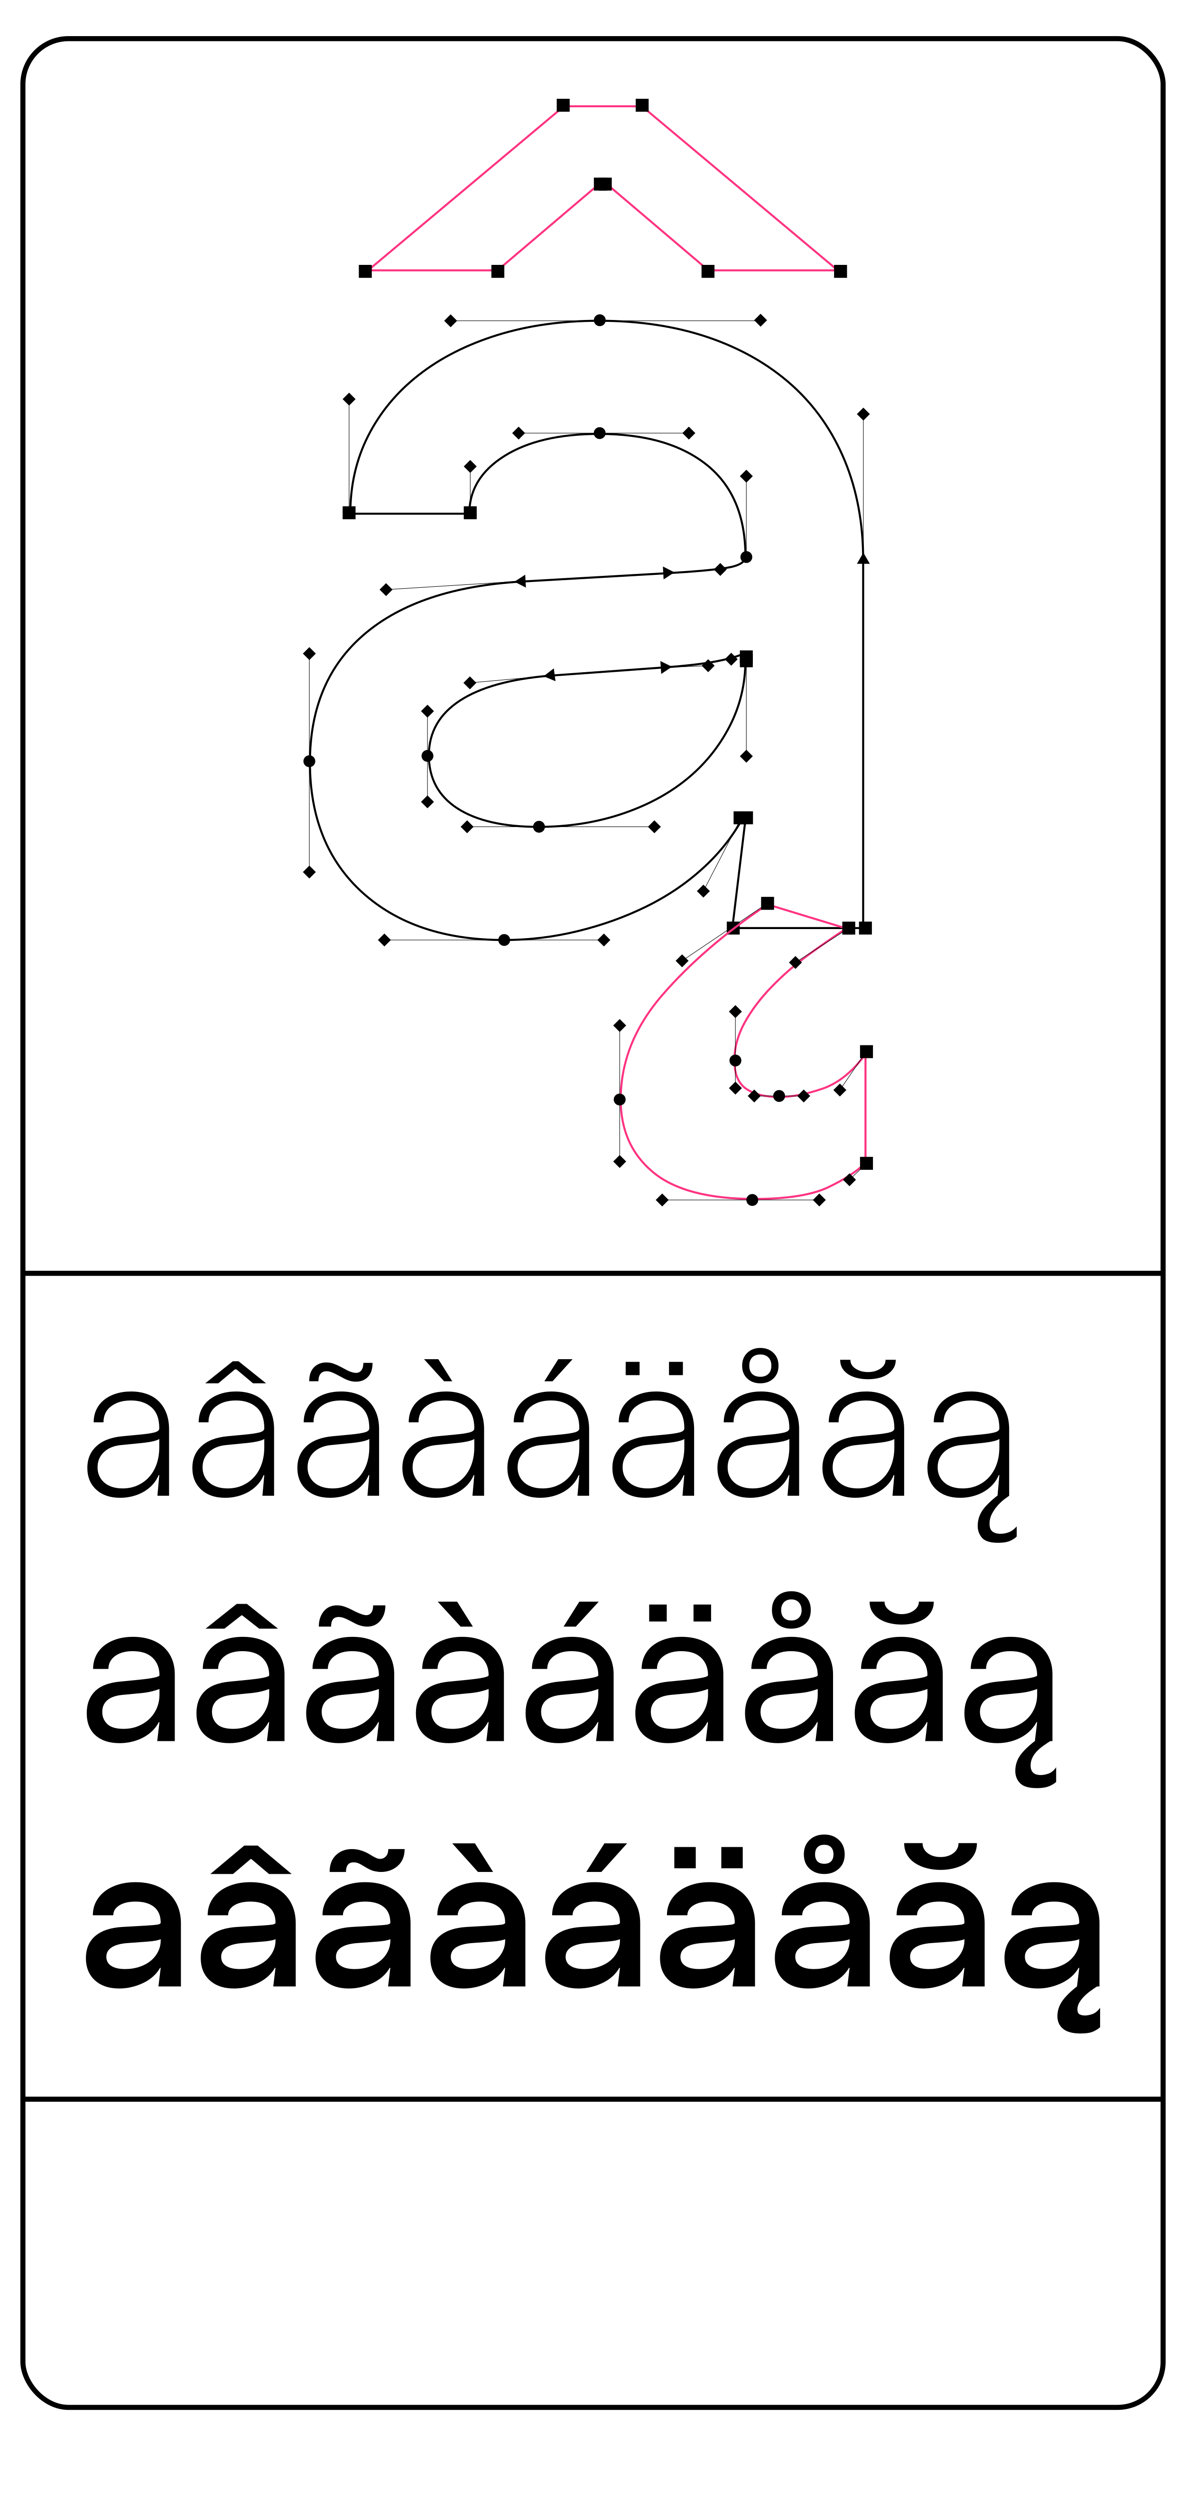 <?xml version="1.0" encoding="UTF-8"?>
<svg id="_Слой_5" data-name="Слой 5" xmlns="http://www.w3.org/2000/svg" viewBox="0 0 1170 2464.32">
  <rect x="22.59" y="38.1" width="1124.82" height="2335.09" rx="45" ry="45" style="fill: none; stroke: #000; stroke-miterlimit: 10; stroke-width: 5px;"/>
  <g>
    <path d="M95.14,1389.46c1.81-3.76,4.36-6.95,7.66-9.57,3.29-2.62,7.19-4.64,11.69-6.05,4.5-1.41,9.44-2.12,14.81-2.12,5.64,0,10.78,.81,15.42,2.42,4.64,1.61,8.57,4,11.79,7.16,3.22,3.16,5.74,7.05,7.56,11.69,1.81,4.64,2.72,9.98,2.72,16.02v65.5h-11.49l1.81-20.36h-.6c-1.34,3.36-3.26,6.42-5.74,9.17-2.49,2.75-5.38,5.11-8.67,7.05-3.29,1.95-6.95,3.46-10.98,4.54-4.03,1.07-8.2,1.61-12.5,1.61-9.95,0-17.84-2.69-23.68-8.06-5.84-5.37-8.77-12.5-8.77-21.36s2.95-15.85,8.87-21.37c5.91-5.51,14.44-8.8,25.6-9.88l19.15-1.81c5.51-.54,9.78-1.21,12.8-2.02,3.02-.81,4.53-2.15,4.53-4.03,0-9.27-2.55-16.16-7.66-20.66-5.11-4.5-11.83-6.75-20.16-6.75s-14.45,1.88-19.55,5.64c-5.11,3.76-7.66,9.07-7.66,15.92h-9.67c0-4.7,.91-8.93,2.72-12.7Zm40.41,74.88c4.43-1.95,8.26-4.7,11.49-8.26,3.23-3.56,5.71-7.83,7.46-12.8,1.74-4.97,2.62-10.55,2.62-16.73v-8.06c-.67,.67-2.45,1.38-5.34,2.12-2.89,.74-6.89,1.38-11.99,1.91l-20.36,2.02c-7.12,.67-12.77,2.99-16.93,6.95-4.17,3.96-6.25,8.97-6.25,15.02s2.22,11.19,6.65,15.02,10.48,5.74,18.14,5.74c5.24,0,10.08-.97,14.51-2.92Z"/>
    <path d="M198.73,1389.46c1.81-3.76,4.36-6.95,7.66-9.57,3.29-2.62,7.19-4.64,11.69-6.05,4.5-1.41,9.44-2.12,14.81-2.12,5.64,0,10.78,.81,15.42,2.42,4.64,1.61,8.57,4,11.79,7.16,3.22,3.16,5.74,7.05,7.56,11.69,1.81,4.64,2.72,9.98,2.72,16.02v65.5h-11.49l1.81-20.36h-.6c-1.34,3.36-3.26,6.42-5.74,9.17-2.49,2.75-5.38,5.11-8.67,7.05-3.29,1.95-6.95,3.46-10.98,4.54-4.03,1.07-8.2,1.61-12.5,1.61-9.95,0-17.84-2.69-23.68-8.06-5.84-5.37-8.77-12.5-8.77-21.36s2.95-15.85,8.87-21.37c5.91-5.51,14.44-8.8,25.6-9.88l19.15-1.81c5.51-.54,9.78-1.21,12.8-2.02,3.02-.81,4.53-2.15,4.53-4.03,0-9.27-2.55-16.16-7.66-20.66-5.11-4.5-11.83-6.75-20.16-6.75s-14.45,1.88-19.55,5.64c-5.11,3.76-7.66,9.07-7.66,15.92h-9.67c0-4.7,.91-8.93,2.72-12.7Zm40.41,74.88c4.43-1.95,8.26-4.7,11.49-8.26,3.23-3.56,5.71-7.83,7.46-12.8,1.74-4.97,2.62-10.55,2.62-16.73v-8.06c-.67,.67-2.45,1.38-5.34,2.12-2.89,.74-6.89,1.38-11.99,1.91l-20.36,2.02c-7.12,.67-12.77,2.99-16.93,6.95-4.17,3.96-6.25,8.97-6.25,15.02s2.22,11.19,6.65,15.02,10.48,5.74,18.14,5.74c5.24,0,10.08-.97,14.51-2.92Zm-36.68-100.67l27.21-21.77h5.64l27.21,21.77h-12.9l-16.33-13.71h-1.61l-16.33,13.71h-12.9Z"/>
    <path d="M302.33,1389.46c1.81-3.76,4.36-6.95,7.66-9.57,3.29-2.62,7.19-4.64,11.69-6.05,4.5-1.41,9.44-2.12,14.81-2.12,5.64,0,10.78,.81,15.42,2.42,4.64,1.61,8.57,4,11.79,7.16,3.22,3.16,5.74,7.05,7.56,11.69,1.81,4.64,2.72,9.98,2.72,16.02v65.5h-11.49l1.81-20.36h-.6c-1.34,3.36-3.26,6.42-5.74,9.17-2.49,2.75-5.38,5.11-8.67,7.05-3.29,1.95-6.95,3.46-10.98,4.54-4.03,1.07-8.2,1.61-12.5,1.61-9.95,0-17.84-2.69-23.68-8.06-5.84-5.37-8.77-12.5-8.77-21.36s2.95-15.85,8.87-21.37c5.91-5.51,14.44-8.8,25.6-9.88l19.15-1.81c5.51-.54,9.78-1.21,12.8-2.02,3.02-.81,4.53-2.15,4.53-4.03,0-9.27-2.55-16.16-7.66-20.66-5.11-4.5-11.83-6.75-20.16-6.75s-14.45,1.88-19.55,5.64c-5.11,3.76-7.66,9.07-7.66,15.92h-9.67c0-4.7,.91-8.93,2.72-12.7Zm40.41,74.88c4.43-1.95,8.26-4.7,11.49-8.26,3.23-3.56,5.71-7.83,7.46-12.8,1.74-4.97,2.62-10.55,2.62-16.73v-8.06c-.67,.67-2.45,1.38-5.34,2.12-2.89,.74-6.89,1.38-11.99,1.91l-20.36,2.02c-7.12,.67-12.77,2.99-16.93,6.95-4.17,3.96-6.25,8.97-6.25,15.02s2.22,11.19,6.65,15.02,10.48,5.74,18.14,5.74c5.24,0,10.08-.97,14.51-2.92Zm-32.95-116.5c3.16-3.16,7.22-4.74,12.19-4.74,2.55,0,4.94,.4,7.16,1.21,2.22,.81,4.6,1.88,7.15,3.22l6.45,3.43c1.61,.81,3.16,1.41,4.64,1.81,1.48,.4,2.75,.61,3.83,.61,2.28,0,4.06-.87,5.34-2.62,1.28-1.74,1.92-4.16,1.92-7.26h9.07c0,6.05-1.51,10.65-4.53,13.81-3.02,3.16-7.02,4.74-11.99,4.74-2.02,0-4.07-.3-6.15-.91-2.08-.6-4.2-1.51-6.35-2.72l-6.85-3.63c-1.61-.81-3.19-1.51-4.74-2.12-1.55-.6-3.12-.91-4.74-.91-2.69,0-4.71,.88-6.05,2.62-1.34,1.75-2.02,4.17-2.02,7.26h-9.07c0-6.05,1.58-10.65,4.74-13.81Z"/>
    <path d="M405.92,1389.46c1.81-3.76,4.36-6.95,7.66-9.57,3.29-2.62,7.19-4.64,11.69-6.05,4.5-1.41,9.44-2.12,14.81-2.12,5.64,0,10.78,.81,15.42,2.42,4.64,1.61,8.57,4,11.79,7.16,3.22,3.16,5.74,7.05,7.56,11.69,1.81,4.64,2.72,9.98,2.72,16.02v65.5h-11.49l1.81-20.36h-.6c-1.34,3.36-3.26,6.42-5.74,9.17-2.49,2.75-5.38,5.11-8.67,7.05-3.29,1.95-6.95,3.46-10.98,4.54-4.03,1.07-8.2,1.61-12.5,1.61-9.95,0-17.84-2.69-23.68-8.06-5.84-5.37-8.77-12.5-8.77-21.36s2.95-15.85,8.87-21.37c5.91-5.51,14.44-8.8,25.6-9.88l19.15-1.81c5.51-.54,9.78-1.21,12.8-2.02,3.02-.81,4.53-2.15,4.53-4.03,0-9.27-2.55-16.16-7.66-20.66-5.11-4.5-11.83-6.75-20.16-6.75s-14.45,1.88-19.55,5.64c-5.11,3.76-7.66,9.07-7.66,15.92h-9.67c0-4.7,.91-8.93,2.72-12.7Zm40.41,74.88c4.43-1.95,8.26-4.7,11.49-8.26,3.23-3.56,5.71-7.83,7.46-12.8,1.74-4.97,2.62-10.55,2.62-16.73v-8.06c-.67,.67-2.45,1.38-5.34,2.12-2.89,.74-6.89,1.38-11.99,1.91l-20.36,2.02c-7.12,.67-12.77,2.99-16.93,6.95-4.17,3.96-6.25,8.97-6.25,15.02s2.22,11.19,6.65,15.02,10.48,5.74,18.14,5.74c5.24,0,10.08-.97,14.51-2.92Zm-13.91-124.46l13.71,21.77h-8.06l-19.75-21.77h14.11Z"/>
    <path d="M509.52,1389.46c1.81-3.76,4.36-6.95,7.66-9.57,3.29-2.62,7.19-4.64,11.69-6.05,4.5-1.41,9.44-2.12,14.81-2.12,5.64,0,10.78,.81,15.42,2.42,4.64,1.61,8.57,4,11.79,7.16,3.22,3.16,5.74,7.05,7.56,11.69,1.81,4.64,2.72,9.98,2.72,16.02v65.5h-11.49l1.81-20.36h-.6c-1.34,3.36-3.26,6.42-5.74,9.17-2.49,2.75-5.38,5.11-8.67,7.05-3.29,1.95-6.95,3.46-10.98,4.54-4.03,1.07-8.2,1.61-12.5,1.61-9.95,0-17.84-2.69-23.68-8.06-5.84-5.37-8.77-12.5-8.77-21.36s2.95-15.85,8.87-21.37c5.91-5.51,14.44-8.8,25.6-9.88l19.15-1.81c5.51-.54,9.78-1.21,12.8-2.02,3.02-.81,4.53-2.15,4.53-4.03,0-9.27-2.55-16.16-7.66-20.66-5.11-4.5-11.83-6.75-20.16-6.75s-14.45,1.88-19.55,5.64c-5.11,3.76-7.66,9.07-7.66,15.92h-9.67c0-4.7,.91-8.93,2.72-12.7Zm40.41,74.88c4.43-1.95,8.26-4.7,11.49-8.26,3.23-3.56,5.71-7.83,7.46-12.8,1.74-4.97,2.62-10.55,2.62-16.73v-8.06c-.67,.67-2.45,1.38-5.34,2.12-2.89,.74-6.89,1.38-11.99,1.91l-20.36,2.02c-7.12,.67-12.77,2.99-16.93,6.95-4.17,3.96-6.25,8.97-6.25,15.02s2.22,11.19,6.65,15.02,10.48,5.74,18.14,5.74c5.24,0,10.08-.97,14.51-2.92Zm-4.84-102.69h-8.06l13.71-21.77h14.11l-19.75,21.77Z"/>
    <path d="M613.11,1389.46c1.81-3.76,4.36-6.95,7.66-9.57,3.29-2.62,7.19-4.64,11.69-6.05,4.5-1.41,9.44-2.12,14.81-2.12,5.64,0,10.78,.81,15.42,2.42,4.64,1.61,8.57,4,11.79,7.16,3.22,3.16,5.74,7.05,7.56,11.69,1.81,4.64,2.72,9.98,2.72,16.02v65.5h-11.49l1.81-20.36h-.6c-1.34,3.36-3.26,6.42-5.74,9.17-2.49,2.75-5.38,5.11-8.67,7.05-3.29,1.95-6.95,3.46-10.98,4.54-4.03,1.07-8.2,1.61-12.5,1.61-9.95,0-17.84-2.69-23.68-8.06-5.84-5.37-8.77-12.5-8.77-21.36s2.95-15.85,8.87-21.37c5.91-5.51,14.44-8.8,25.6-9.88l19.15-1.81c5.51-.54,9.78-1.21,12.8-2.02,3.02-.81,4.53-2.15,4.53-4.03,0-9.27-2.55-16.16-7.66-20.66-5.11-4.5-11.83-6.75-20.16-6.75s-14.45,1.88-19.55,5.64c-5.11,3.76-7.66,9.07-7.66,15.92h-9.67c0-4.7,.91-8.93,2.72-12.7Zm40.41,74.88c4.43-1.95,8.26-4.7,11.49-8.26,3.23-3.56,5.71-7.83,7.46-12.8,1.74-4.97,2.62-10.55,2.62-16.73v-8.06c-.67,.67-2.45,1.38-5.34,2.12-2.89,.74-6.89,1.38-11.99,1.91l-20.36,2.02c-7.12,.67-12.77,2.99-16.93,6.95-4.17,3.96-6.25,8.97-6.25,15.02s2.22,11.19,6.65,15.02,10.48,5.74,18.14,5.74c5.24,0,10.08-.97,14.51-2.92Zm-22.57-121.84v13.1h-13.71v-13.1h13.71Zm42.73,0v13.1h-13.71v-13.1h13.71Z"/>
    <path d="M716.71,1389.46c1.81-3.76,4.36-6.95,7.66-9.57,3.29-2.62,7.19-4.64,11.69-6.05,4.5-1.41,9.44-2.12,14.81-2.12,5.64,0,10.78,.81,15.42,2.42,4.64,1.61,8.57,4,11.79,7.16,3.22,3.16,5.74,7.05,7.56,11.69,1.81,4.64,2.72,9.98,2.72,16.02v65.5h-11.49l1.81-20.36h-.6c-1.34,3.36-3.26,6.42-5.74,9.17-2.49,2.75-5.38,5.11-8.67,7.05-3.29,1.95-6.95,3.46-10.98,4.54-4.03,1.07-8.2,1.61-12.5,1.61-9.95,0-17.84-2.69-23.68-8.06-5.84-5.37-8.77-12.5-8.77-21.36s2.95-15.85,8.87-21.37c5.91-5.51,14.44-8.8,25.6-9.88l19.15-1.81c5.51-.54,9.78-1.21,12.8-2.02,3.02-.81,4.53-2.15,4.53-4.03,0-9.27-2.55-16.16-7.66-20.66-5.11-4.5-11.83-6.75-20.16-6.75s-14.45,1.88-19.55,5.64c-5.11,3.76-7.66,9.07-7.66,15.92h-9.67c0-4.7,.91-8.93,2.72-12.7Zm40.41,74.88c4.43-1.95,8.26-4.7,11.49-8.26,3.23-3.56,5.71-7.83,7.46-12.8,1.74-4.97,2.62-10.55,2.62-16.73v-8.06c-.67,.67-2.45,1.38-5.34,2.12-2.89,.74-6.89,1.38-11.99,1.91l-20.36,2.02c-7.12,.67-12.77,2.99-16.93,6.95-4.17,3.96-6.25,8.97-6.25,15.02s2.22,11.19,6.65,15.02,10.48,5.74,18.14,5.74c5.24,0,10.08-.97,14.51-2.92Zm5.85-130.71c3.36,3.22,5.04,7.46,5.04,12.7s-1.68,9.44-5.04,12.6c-3.36,3.16-7.66,4.74-12.9,4.74s-9.54-1.58-12.9-4.74c-3.36-3.16-5.04-7.36-5.04-12.6s1.68-9.47,5.04-12.7c3.36-3.23,7.66-4.84,12.9-4.84s9.54,1.61,12.9,4.84Zm-20.96,4.53c-1.88,1.95-2.82,4.67-2.82,8.16s.94,6.18,2.82,8.06c1.88,1.88,4.57,2.82,8.06,2.82s6.01-.94,7.96-2.82c1.95-1.88,2.92-4.57,2.92-8.06s-.98-6.21-2.92-8.16c-1.95-1.95-4.6-2.92-7.96-2.92s-6.18,.98-8.06,2.92Z"/>
    <path d="M820.3,1389.46c1.81-3.76,4.36-6.95,7.66-9.57,3.29-2.62,7.19-4.64,11.69-6.05,4.5-1.41,9.44-2.12,14.81-2.12,5.64,0,10.78,.81,15.42,2.42,4.64,1.61,8.57,4,11.79,7.16,3.22,3.16,5.74,7.05,7.56,11.69,1.81,4.64,2.72,9.98,2.72,16.02v65.5h-11.49l1.81-20.36h-.6c-1.34,3.36-3.26,6.42-5.74,9.17-2.49,2.75-5.38,5.11-8.67,7.05-3.29,1.95-6.95,3.46-10.98,4.54-4.03,1.07-8.2,1.61-12.5,1.61-9.95,0-17.84-2.69-23.68-8.06-5.84-5.37-8.77-12.5-8.77-21.36s2.95-15.85,8.87-21.37c5.91-5.51,14.44-8.8,25.6-9.88l19.15-1.81c5.51-.54,9.78-1.21,12.8-2.02,3.02-.81,4.53-2.15,4.53-4.03,0-9.27-2.55-16.16-7.66-20.66-5.11-4.5-11.83-6.75-20.16-6.75s-14.45,1.88-19.55,5.64c-5.11,3.76-7.66,9.07-7.66,15.92h-9.67c0-4.7,.91-8.93,2.72-12.7Zm40.41,74.88c4.43-1.95,8.26-4.7,11.49-8.26,3.23-3.56,5.71-7.83,7.46-12.8,1.74-4.97,2.62-10.55,2.62-16.73v-8.06c-.67,.67-2.45,1.38-5.34,2.12-2.89,.74-6.89,1.38-11.99,1.91l-20.36,2.02c-7.12,.67-12.77,2.99-16.93,6.95-4.17,3.96-6.25,8.97-6.25,15.02s2.22,11.19,6.65,15.02,10.48,5.74,18.14,5.74c5.24,0,10.08-.97,14.51-2.92Zm-16.63-115.09c3.43,2.22,7.49,3.33,12.19,3.33s8.77-1.11,12.19-3.33,5.14-5.14,5.14-8.77h10.08c0,3.22-.77,6.05-2.32,8.47-1.55,2.42-3.6,4.43-6.15,6.05-2.55,1.61-5.48,2.79-8.77,3.53-3.29,.74-6.69,1.11-10.18,1.11s-6.89-.37-10.18-1.11c-3.29-.74-6.22-1.88-8.77-3.43-2.55-1.54-4.6-3.53-6.15-5.95-1.55-2.42-2.32-5.31-2.32-8.67h10.08c0,3.63,1.71,6.55,5.14,8.77Z"/>
    <path d="M923.9,1389.46c1.81-3.76,4.36-6.95,7.66-9.57,3.29-2.62,7.19-4.64,11.69-6.05,4.5-1.41,9.44-2.12,14.81-2.12,5.64,0,10.78,.81,15.42,2.42,4.63,1.61,8.56,4,11.79,7.16,3.23,3.16,5.74,7.05,7.56,11.69,1.81,4.64,2.72,9.98,2.72,16.02v65.5h-11.49l1.81-20.36h-.61c-1.34,3.36-3.26,6.42-5.74,9.17-2.49,2.75-5.38,5.11-8.67,7.05-3.29,1.95-6.95,3.46-10.98,4.54-4.03,1.07-8.2,1.61-12.5,1.61-9.95,0-17.84-2.69-23.68-8.06-5.84-5.37-8.77-12.5-8.77-21.36s2.95-15.85,8.87-21.37c5.91-5.51,14.44-8.8,25.6-9.88l19.15-1.81c5.51-.54,9.78-1.21,12.8-2.02s4.54-2.15,4.54-4.03c0-9.27-2.55-16.16-7.66-20.66-5.11-4.5-11.83-6.75-20.16-6.75s-14.44,1.88-19.55,5.64c-5.11,3.76-7.66,9.07-7.66,15.92h-9.67c0-4.7,.91-8.93,2.72-12.7Zm40.41,74.88c4.44-1.95,8.26-4.7,11.49-8.26,3.22-3.56,5.71-7.83,7.46-12.8,1.75-4.97,2.62-10.55,2.62-16.73v-8.06c-.67,.67-2.45,1.38-5.34,2.12-2.89,.74-6.89,1.38-11.99,1.91l-20.36,2.02c-7.12,.67-12.77,2.99-16.93,6.95-4.17,3.96-6.25,8.97-6.25,15.02s2.22,11.19,6.65,15.02,10.48,5.74,18.14,5.74c5.24,0,10.08-.97,14.51-2.92Zm31.24,10.18c-.54,.4-1.85,1.34-3.93,2.82-2.08,1.48-4.27,3.43-6.55,5.84-2.29,2.42-4.33,5.24-6.15,8.47-1.81,3.22-2.72,6.72-2.72,10.48s.97,6.18,2.92,7.66c1.95,1.48,4.6,2.22,7.96,2.22,2.55,0,5.17-.47,7.86-1.41,2.69-.94,5.37-2.89,8.06-5.85v9.88c-.94,1.21-2.89,2.55-5.84,4.03-2.96,1.48-7.19,2.22-12.7,2.22-7.66,0-12.9-1.65-15.72-4.94-2.82-3.29-4.23-7.22-4.23-11.79,0-6.85,2.38-13,7.16-18.44,4.77-5.44,10.78-10.58,18.04-15.42l5.84,4.23Z"/>
    <path d="M94.63,1632.33c1.88-3.9,4.53-7.22,7.96-9.98,3.43-2.75,7.56-4.9,12.4-6.45,4.84-1.54,10.28-2.32,16.33-2.32s12.02,.88,17.13,2.62c5.1,1.75,9.44,4.23,13,7.46,3.56,3.22,6.28,7.12,8.16,11.69,1.88,4.57,2.82,9.61,2.82,15.12v65.91h-17.33l2.22-18.74h-.6c-1.75,3.36-3.96,6.32-6.65,8.87-2.69,2.55-5.71,4.71-9.07,6.45-3.36,1.75-6.99,3.09-10.88,4.03-3.9,.94-7.93,1.41-12.09,1.41-10.08,0-18.01-2.55-23.78-7.66-5.78-5.11-8.67-12.43-8.67-21.97,0-8.87,2.65-15.99,7.96-21.37,5.31-5.37,13.54-8.6,24.69-9.67l18.54-1.81c6.72-.67,11.82-1.38,15.32-2.12,3.49-.74,5.24-1.51,5.24-2.32,0-7.12-2.25-12.87-6.75-17.23-4.5-4.37-11.05-6.55-19.65-6.55-7.26,0-13.07,1.61-17.43,4.84-4.37,3.22-6.55,7.46-6.55,12.7h-15.12c0-4.7,.94-9,2.82-12.9Zm41.52,69.33c4.3-1.74,8.03-4.13,11.19-7.15,3.16-3.02,5.61-6.58,7.36-10.68,1.74-4.1,2.62-8.57,2.62-13.4v-5.44c-1.61,.67-3.96,1.41-7.05,2.22-3.09,.81-6.58,1.41-10.48,1.81l-19.15,1.81c-6.72,.67-11.69,2.45-14.91,5.34-3.23,2.89-4.84,6.69-4.84,11.39s1.61,8.67,4.84,11.89c3.22,3.22,8.6,4.84,16.12,4.84,5.24,0,10.01-.87,14.31-2.62Z"/>
    <path d="M202.86,1632.33c1.88-3.9,4.53-7.22,7.96-9.98,3.43-2.75,7.56-4.9,12.4-6.45,4.84-1.54,10.28-2.32,16.33-2.32s12.02,.88,17.13,2.62c5.1,1.75,9.44,4.23,13,7.46,3.56,3.22,6.28,7.12,8.16,11.69,1.88,4.57,2.82,9.61,2.82,15.12v65.91h-17.33l2.22-18.74h-.6c-1.75,3.36-3.96,6.32-6.65,8.87-2.69,2.55-5.71,4.71-9.07,6.45-3.36,1.75-6.99,3.09-10.88,4.03-3.9,.94-7.93,1.41-12.09,1.41-10.08,0-18.01-2.55-23.78-7.66-5.78-5.11-8.67-12.43-8.67-21.97,0-8.87,2.65-15.99,7.96-21.37,5.31-5.37,13.54-8.6,24.69-9.67l18.54-1.81c6.72-.67,11.82-1.38,15.32-2.12,3.49-.74,5.24-1.51,5.24-2.32,0-7.12-2.25-12.87-6.75-17.23-4.5-4.37-11.05-6.55-19.65-6.55-7.26,0-13.07,1.61-17.43,4.84-4.37,3.22-6.55,7.46-6.55,12.7h-15.12c0-4.7,.94-9,2.82-12.9Zm0-26.81l30.64-24.39h10.08l30.64,24.39h-18.54l-16.73-13.1h-.81l-16.73,13.1h-18.54Zm41.52,96.14c4.3-1.74,8.03-4.13,11.19-7.15,3.16-3.02,5.61-6.58,7.36-10.68,1.74-4.1,2.62-8.57,2.62-13.4v-5.44c-1.61,.67-3.96,1.41-7.05,2.22-3.09,.81-6.58,1.41-10.48,1.81l-19.15,1.81c-6.72,.67-11.69,2.45-14.91,5.34-3.23,2.89-4.84,6.69-4.84,11.39s1.61,8.67,4.84,11.89c3.22,3.22,8.6,4.84,16.12,4.84,5.24,0,10.01-.87,14.31-2.62Z"/>
    <path d="M311.09,1632.33c1.88-3.9,4.53-7.22,7.96-9.98,3.43-2.75,7.56-4.9,12.4-6.45,4.84-1.54,10.28-2.32,16.33-2.32s12.02,.88,17.13,2.62c5.1,1.75,9.44,4.23,13,7.46,3.56,3.22,6.28,7.12,8.16,11.69,1.88,4.57,2.82,9.61,2.82,15.12v65.91h-17.33l2.22-18.74h-.6c-1.75,3.36-3.96,6.32-6.65,8.87-2.69,2.55-5.71,4.71-9.07,6.45-3.36,1.75-6.99,3.09-10.88,4.03-3.9,.94-7.93,1.41-12.09,1.41-10.08,0-18.01-2.55-23.78-7.66-5.78-5.11-8.67-12.43-8.67-21.97,0-8.87,2.65-15.99,7.96-21.37,5.31-5.37,13.54-8.6,24.69-9.67l18.54-1.81c6.72-.67,11.82-1.38,15.32-2.12,3.49-.74,5.24-1.51,5.24-2.32,0-7.12-2.25-12.87-6.75-17.23-4.5-4.37-11.05-6.55-19.65-6.55-7.26,0-13.07,1.61-17.43,4.84-4.37,3.22-6.55,7.46-6.55,12.7h-15.12c0-4.7,.94-9,2.82-12.9Zm8.26-43.84c3.22-3.96,7.59-5.95,13.1-5.95,2.55,0,5.07,.44,7.56,1.31,2.48,.88,5,1.98,7.56,3.33l3.22,1.61c2.28,1.08,4.3,1.91,6.05,2.52,1.74,.6,3.22,.91,4.43,.91,2.15,0,3.83-.84,5.04-2.52,1.21-1.68,1.81-4.06,1.81-7.15h12.09c0,6.05-1.65,11.05-4.94,15.01-3.29,3.97-7.63,5.95-13,5.95-2.15,0-4.37-.33-6.65-1.01-2.29-.67-4.5-1.61-6.65-2.82l-5.04-2.62c-1.61-.81-3.22-1.51-4.84-2.12-1.61-.6-3.29-.91-5.04-.91-2.55,0-4.43,.81-5.64,2.42-1.21,1.61-1.81,3.96-1.81,7.05h-12.09c0-6.05,1.61-11.05,4.84-15.02Zm33.26,113.17c4.3-1.74,8.03-4.13,11.19-7.15,3.16-3.02,5.61-6.58,7.36-10.68,1.74-4.1,2.62-8.57,2.62-13.4v-5.44c-1.61,.67-3.96,1.41-7.05,2.22-3.09,.81-6.58,1.41-10.48,1.81l-19.15,1.81c-6.72,.67-11.69,2.45-14.91,5.34-3.23,2.89-4.84,6.69-4.84,11.39s1.61,8.67,4.84,11.89c3.22,3.22,8.6,4.84,16.12,4.84,5.24,0,10.01-.87,14.31-2.62Z"/>
    <path d="M419.32,1632.33c1.88-3.9,4.53-7.22,7.96-9.98,3.43-2.75,7.56-4.9,12.4-6.45,4.84-1.54,10.28-2.32,16.33-2.32s12.02,.88,17.13,2.62c5.1,1.75,9.44,4.23,13,7.46,3.56,3.22,6.28,7.12,8.16,11.69,1.88,4.57,2.82,9.61,2.82,15.12v65.91h-17.33l2.22-18.74h-.6c-1.75,3.36-3.96,6.32-6.65,8.87-2.69,2.55-5.71,4.71-9.07,6.45-3.36,1.75-6.99,3.09-10.88,4.03-3.9,.94-7.93,1.41-12.09,1.41-10.08,0-18.01-2.55-23.78-7.66-5.78-5.11-8.67-12.43-8.67-21.97,0-8.87,2.65-15.99,7.96-21.37,5.31-5.37,13.54-8.6,24.69-9.67l18.54-1.81c6.72-.67,11.82-1.38,15.32-2.12,3.49-.74,5.24-1.51,5.24-2.32,0-7.12-2.25-12.87-6.75-17.23-4.5-4.37-11.05-6.55-19.65-6.55-7.26,0-13.07,1.61-17.43,4.84-4.37,3.22-6.55,7.46-6.55,12.7h-15.12c0-4.7,.94-9,2.82-12.9Zm41.52,69.33c4.3-1.74,8.03-4.13,11.19-7.15,3.16-3.02,5.61-6.58,7.36-10.68,1.74-4.1,2.62-8.57,2.62-13.4v-5.44c-1.61,.67-3.96,1.41-7.05,2.22-3.09,.81-6.58,1.41-10.48,1.81l-19.15,1.81c-6.72,.67-11.69,2.45-14.91,5.34-3.23,2.89-4.84,6.69-4.84,11.39s1.61,8.67,4.84,11.89c3.22,3.22,8.6,4.84,16.12,4.84,5.24,0,10.01-.87,14.31-2.62Zm-9.88-122.74l15.52,24.59h-12.09l-22.57-24.59h19.15Z"/>
    <path d="M527.55,1632.33c1.88-3.9,4.53-7.22,7.96-9.98,3.43-2.75,7.56-4.9,12.4-6.45,4.84-1.54,10.28-2.32,16.33-2.32s12.02,.88,17.13,2.62c5.1,1.75,9.44,4.23,13,7.46,3.56,3.22,6.28,7.12,8.16,11.69,1.88,4.57,2.82,9.61,2.82,15.12v65.91h-17.33l2.22-18.74h-.6c-1.75,3.36-3.96,6.32-6.65,8.87-2.69,2.55-5.71,4.71-9.07,6.45-3.36,1.75-6.99,3.09-10.88,4.03-3.9,.94-7.93,1.41-12.09,1.41-10.08,0-18.01-2.55-23.78-7.66-5.78-5.11-8.67-12.43-8.67-21.97,0-8.87,2.65-15.99,7.96-21.37,5.31-5.37,13.54-8.6,24.69-9.67l18.54-1.81c6.72-.67,11.82-1.38,15.32-2.12,3.49-.74,5.24-1.51,5.24-2.32,0-7.12-2.25-12.87-6.75-17.23-4.5-4.37-11.05-6.55-19.65-6.55-7.26,0-13.07,1.61-17.43,4.84-4.37,3.22-6.55,7.46-6.55,12.7h-15.12c0-4.7,.94-9,2.82-12.9Zm41.52,69.33c4.3-1.74,8.03-4.13,11.19-7.15,3.16-3.02,5.61-6.58,7.36-10.68,1.74-4.1,2.62-8.57,2.62-13.4v-5.44c-1.61,.67-3.96,1.41-7.05,2.22-3.09,.81-6.58,1.41-10.48,1.81l-19.15,1.81c-6.72,.67-11.69,2.45-14.91,5.34-3.23,2.89-4.84,6.69-4.84,11.39s1.61,8.67,4.84,11.89c3.22,3.22,8.6,4.84,16.12,4.84,5.24,0,10.01-.87,14.31-2.62Zm-1.01-98.15h-12.09l15.52-24.59h19.15l-22.57,24.59Z"/>
    <path d="M635.78,1632.33c1.88-3.9,4.53-7.22,7.96-9.98,3.43-2.75,7.56-4.9,12.4-6.45,4.84-1.54,10.28-2.32,16.33-2.32s12.02,.88,17.13,2.62c5.1,1.75,9.44,4.23,13,7.46,3.56,3.22,6.28,7.12,8.16,11.69,1.88,4.57,2.82,9.61,2.82,15.12v65.91h-17.33l2.22-18.74h-.6c-1.75,3.36-3.96,6.32-6.65,8.87-2.69,2.55-5.71,4.71-9.07,6.45-3.36,1.75-6.99,3.09-10.88,4.03-3.9,.94-7.93,1.41-12.09,1.41-10.08,0-18.01-2.55-23.78-7.66-5.78-5.11-8.67-12.43-8.67-21.97,0-8.87,2.65-15.99,7.96-21.37,5.31-5.37,13.54-8.6,24.69-9.67l18.54-1.81c6.72-.67,11.82-1.38,15.32-2.12,3.49-.74,5.24-1.51,5.24-2.32,0-7.12-2.25-12.87-6.75-17.23-4.5-4.37-11.05-6.55-19.65-6.55-7.26,0-13.07,1.61-17.43,4.84-4.37,3.22-6.55,7.46-6.55,12.7h-15.12c0-4.7,.94-9,2.82-12.9Zm21.97-50.59v16.73h-17.33v-16.73h17.33Zm19.55,119.92c4.3-1.74,8.03-4.13,11.19-7.15,3.16-3.02,5.61-6.58,7.36-10.68,1.74-4.1,2.62-8.57,2.62-13.4v-5.44c-1.61,.67-3.96,1.41-7.05,2.22-3.09,.81-6.58,1.41-10.48,1.81l-19.15,1.81c-6.72,.67-11.69,2.45-14.91,5.34-3.23,2.89-4.84,6.69-4.84,11.39s1.61,8.67,4.84,11.89c3.22,3.22,8.6,4.84,16.12,4.84,5.24,0,10.01-.87,14.31-2.62Zm24.19-119.92v16.73h-17.33v-16.73h17.33Z"/>
    <path d="M744.01,1632.33c1.88-3.9,4.53-7.22,7.96-9.98,3.43-2.75,7.56-4.9,12.4-6.45,4.84-1.54,10.28-2.32,16.33-2.32s12.02,.88,17.13,2.62c5.1,1.75,9.44,4.23,13,7.46,3.56,3.22,6.28,7.12,8.16,11.69,1.88,4.57,2.82,9.61,2.82,15.12v65.91h-17.33l2.22-18.74h-.6c-1.75,3.36-3.96,6.32-6.65,8.87-2.69,2.55-5.71,4.71-9.07,6.45-3.36,1.75-6.99,3.09-10.88,4.03-3.9,.94-7.93,1.41-12.09,1.41-10.08,0-18.01-2.55-23.78-7.66-5.78-5.11-8.67-12.43-8.67-21.97,0-8.87,2.65-15.99,7.96-21.37,5.31-5.37,13.54-8.6,24.69-9.67l18.54-1.81c6.72-.67,11.82-1.38,15.32-2.12,3.49-.74,5.24-1.51,5.24-2.32,0-7.12-2.25-12.87-6.75-17.23-4.5-4.37-11.05-6.55-19.65-6.55-7.26,0-13.07,1.61-17.43,4.84-4.37,3.22-6.55,7.46-6.55,12.7h-15.12c0-4.7,.94-9,2.82-12.9Zm41.52,69.33c4.3-1.74,8.03-4.13,11.19-7.15,3.16-3.02,5.61-6.58,7.36-10.68,1.74-4.1,2.62-8.57,2.62-13.4v-5.44c-1.61,.67-3.96,1.41-7.05,2.22-3.09,.81-6.58,1.41-10.48,1.81l-19.15,1.81c-6.72,.67-11.69,2.45-14.91,5.34-3.23,2.89-4.84,6.69-4.84,11.39s1.61,8.67,4.84,11.89c3.22,3.22,8.6,4.84,16.12,4.84,5.24,0,10.01-.87,14.31-2.62Zm8.97-128.08c3.56,3.29,5.34,7.83,5.34,13.6s-1.78,10.28-5.34,13.5c-3.56,3.22-8.23,4.84-14.01,4.84s-10.21-1.61-13.71-4.84c-3.5-3.22-5.24-7.72-5.24-13.5s1.74-10.31,5.24-13.6c3.49-3.29,8.13-4.94,13.91-4.94s10.24,1.65,13.81,4.94Zm-21.26,6.05c-1.75,1.95-2.62,4.47-2.62,7.56s.84,5.58,2.52,7.46c1.68,1.88,4.2,2.82,7.56,2.82,3.09,0,5.54-.91,7.36-2.72s2.72-4.26,2.72-7.36-.91-5.81-2.72-7.76c-1.81-1.95-4.27-2.92-7.36-2.92s-5.71,.98-7.46,2.92Z"/>
    <path d="M852.24,1632.33c1.88-3.9,4.53-7.22,7.96-9.98,3.43-2.75,7.56-4.9,12.4-6.45,4.84-1.54,10.28-2.32,16.33-2.32s12.02,.88,17.13,2.62c5.1,1.75,9.44,4.23,13,7.46,3.56,3.22,6.28,7.12,8.16,11.69,1.88,4.57,2.82,9.61,2.82,15.12v65.91h-17.33l2.22-18.74h-.6c-1.75,3.36-3.96,6.32-6.65,8.87-2.69,2.55-5.71,4.71-9.07,6.45-3.36,1.75-6.99,3.09-10.88,4.03-3.9,.94-7.93,1.41-12.09,1.41-10.08,0-18.01-2.55-23.78-7.66-5.78-5.11-8.67-12.43-8.67-21.97,0-8.87,2.65-15.99,7.96-21.37,5.31-5.37,13.54-8.6,24.69-9.67l18.54-1.81c6.72-.67,11.82-1.38,15.32-2.12,3.49-.74,5.24-1.51,5.24-2.32,0-7.12-2.25-12.87-6.75-17.23-4.5-4.37-11.05-6.55-19.65-6.55-7.26,0-13.07,1.61-17.43,4.84-4.37,3.22-6.55,7.46-6.55,12.7h-15.12c0-4.7,.94-9,2.82-12.9Zm25.4-44.64c3.36,2.35,7.32,3.53,11.89,3.53s8.53-1.17,11.89-3.53c3.36-2.35,5.04-5.27,5.04-8.77h14.71c0,3.76-.84,7.05-2.52,9.88-1.68,2.82-3.96,5.17-6.85,7.05-2.89,1.88-6.25,3.29-10.08,4.23-3.83,.94-7.9,1.41-12.19,1.41s-8.36-.47-12.19-1.41c-3.83-.94-7.19-2.35-10.08-4.23-2.89-1.88-5.17-4.23-6.85-7.05-1.68-2.82-2.52-6.11-2.52-9.88h14.71c0,3.5,1.68,6.42,5.04,8.77Zm16.12,113.98c4.3-1.74,8.03-4.13,11.19-7.15,3.16-3.02,5.61-6.58,7.36-10.68,1.74-4.1,2.62-8.57,2.62-13.4v-5.44c-1.61,.67-3.96,1.41-7.05,2.22-3.09,.81-6.58,1.41-10.48,1.81l-19.15,1.81c-6.72,.67-11.69,2.45-14.91,5.34-3.23,2.89-4.84,6.69-4.84,11.39s1.61,8.67,4.84,11.89c3.22,3.22,8.6,4.84,16.12,4.84,5.24,0,10.01-.87,14.31-2.62Z"/>
    <path d="M960.47,1632.33c1.88-3.9,4.54-7.22,7.96-9.98,3.43-2.75,7.56-4.9,12.39-6.45,4.84-1.54,10.28-2.32,16.33-2.32s12.02,.88,17.13,2.62c5.11,1.75,9.44,4.23,13,7.46,3.56,3.22,6.28,7.12,8.16,11.69,1.88,4.57,2.82,9.61,2.82,15.12v65.91h-17.33l2.22-18.74h-.61c-1.75,3.36-3.96,6.32-6.65,8.87-2.69,2.55-5.71,4.71-9.07,6.45-3.36,1.75-6.99,3.09-10.88,4.03-3.9,.94-7.93,1.41-12.09,1.41-10.08,0-18.01-2.55-23.78-7.66-5.78-5.11-8.67-12.43-8.67-21.97,0-8.87,2.65-15.99,7.96-21.37,5.31-5.37,13.54-8.6,24.69-9.67l18.54-1.81c6.72-.67,11.82-1.38,15.32-2.12,3.49-.74,5.24-1.51,5.24-2.32,0-7.12-2.25-12.87-6.75-17.23-4.5-4.37-11.05-6.55-19.65-6.55-7.26,0-13.07,1.61-17.43,4.84-4.37,3.22-6.55,7.46-6.55,12.7h-15.12c0-4.7,.94-9,2.82-12.9Zm41.52,69.33c4.3-1.74,8.03-4.13,11.19-7.15,3.15-3.02,5.61-6.58,7.36-10.68,1.74-4.1,2.62-8.57,2.62-13.4v-5.44c-1.61,.67-3.96,1.41-7.05,2.22-3.09,.81-6.59,1.41-10.48,1.81l-19.15,1.81c-6.72,.67-11.69,2.45-14.91,5.34-3.22,2.89-4.84,6.69-4.84,11.39s1.61,8.67,4.84,11.89,8.6,4.84,16.12,4.84c5.24,0,10.01-.87,14.31-2.62Zm34.06,14.71c-2.29,1.48-4.57,3.02-6.85,4.64-2.29,1.61-4.37,3.39-6.25,5.34-1.88,1.95-3.39,4.1-4.53,6.45-1.14,2.35-1.71,4.94-1.71,7.76s.81,5.24,2.42,6.85c1.61,1.61,4.16,2.42,7.66,2.42,2.28,0,4.8-.47,7.56-1.41,2.75-.94,5.27-3.02,7.56-6.25v14.31c-.94,1.21-2.99,2.55-6.15,4.03-3.16,1.48-7.49,2.22-13,2.22-7.79,0-13.27-1.61-16.43-4.84-3.16-3.22-4.74-7.26-4.74-12.09,0-6.85,2.38-12.97,7.15-18.34,4.77-5.38,10.78-10.48,18.04-15.32l9.27,4.23Z"/>
    <path d="M94.63,1874.89c2.02-3.96,4.87-7.39,8.57-10.28,3.69-2.89,8.13-5.14,13.3-6.75,5.17-1.61,10.92-2.42,17.23-2.42,6.85,0,13.03,.94,18.54,2.82,5.51,1.88,10.21,4.57,14.11,8.06,3.9,3.5,6.88,7.76,8.97,12.8,2.08,5.04,3.12,10.65,3.12,16.83v62.28h-22.17l2.22-18.34h-.6c-1.75,3.09-4,5.88-6.75,8.37-2.76,2.49-5.91,4.6-9.47,6.35-3.56,1.75-7.39,3.12-11.49,4.13-4.1,1.01-8.3,1.51-12.6,1.51-10.08,0-18.07-2.69-23.98-8.06-5.91-5.37-8.87-12.7-8.87-21.97s3.09-16.53,9.27-21.77c6.18-5.24,15.05-8.19,26.6-8.87l24.59-1.41c4.57-.27,7.93-.57,10.08-.91,2.15-.33,3.22-.97,3.22-1.92,0-6.85-2.19-12.02-6.55-15.52-4.37-3.49-10.45-5.24-18.24-5.24-6.72,0-12.06,1.24-16.02,3.73-3.96,2.49-5.95,5.74-5.95,9.77h-20.16c0-4.84,1.01-9.24,3.02-13.2Zm42.73,64.09c4.3-1.41,7.99-3.36,11.09-5.85,3.09-2.48,5.54-5.47,7.36-8.97,1.81-3.49,2.72-7.26,2.72-11.29v-1.21c-1.21,.54-2.86,1.01-4.94,1.41-2.08,.4-4.94,.74-8.57,1.01l-19.55,1.41c-6.72,.54-11.83,1.95-15.32,4.23-3.5,2.29-5.24,5.38-5.24,9.27s1.61,6.89,4.84,8.97c3.22,2.08,7.79,3.12,13.71,3.12,4.97,0,9.6-.71,13.91-2.12Z"/>
    <path d="M207.9,1874.89c2.02-3.96,4.87-7.39,8.57-10.28,3.69-2.89,8.13-5.14,13.3-6.75,5.17-1.61,10.92-2.42,17.23-2.42,6.85,0,13.03,.94,18.54,2.82,5.51,1.88,10.21,4.57,14.11,8.06,3.9,3.5,6.88,7.76,8.97,12.8,2.08,5.04,3.12,10.65,3.12,16.83v62.28h-22.17l2.22-18.34h-.6c-1.75,3.09-4,5.88-6.75,8.37-2.76,2.49-5.91,4.6-9.47,6.35-3.56,1.75-7.39,3.12-11.49,4.13-4.1,1.01-8.3,1.51-12.6,1.51-10.08,0-18.07-2.69-23.98-8.06-5.91-5.37-8.87-12.7-8.87-21.97s3.09-16.53,9.27-21.77c6.18-5.24,15.05-8.19,26.6-8.87l24.59-1.41c4.57-.27,7.93-.57,10.08-.91,2.15-.33,3.22-.97,3.22-1.92,0-6.85-2.19-12.02-6.55-15.52-4.37-3.49-10.45-5.24-18.24-5.24-6.72,0-12.06,1.24-16.02,3.73-3.96,2.49-5.95,5.74-5.95,9.77h-20.16c0-4.84,1.01-9.24,3.02-13.2Zm-.4-27.51l33.46-28.02h13.3l33.46,28.02h-22.37l-17.33-14.71h-.81l-17.33,14.71h-22.37Zm43.13,91.61c4.3-1.41,7.99-3.36,11.09-5.85,3.09-2.48,5.54-5.47,7.36-8.97,1.81-3.49,2.72-7.26,2.72-11.29v-1.21c-1.21,.54-2.86,1.01-4.94,1.41-2.08,.4-4.94,.74-8.57,1.01l-19.55,1.41c-6.72,.54-11.83,1.95-15.32,4.23-3.5,2.29-5.24,5.38-5.24,9.27s1.61,6.89,4.84,8.97c3.22,2.08,7.79,3.12,13.71,3.12,4.97,0,9.6-.71,13.91-2.12Z"/>
    <path d="M321.17,1874.89c2.02-3.96,4.87-7.39,8.57-10.28,3.69-2.89,8.13-5.14,13.3-6.75,5.17-1.61,10.92-2.42,17.23-2.42,6.85,0,13.03,.94,18.54,2.82,5.51,1.88,10.21,4.57,14.11,8.06,3.9,3.5,6.88,7.76,8.97,12.8,2.08,5.04,3.12,10.65,3.12,16.83v62.28h-22.17l2.22-18.34h-.6c-1.75,3.09-4,5.88-6.75,8.37-2.76,2.49-5.91,4.6-9.47,6.35-3.56,1.75-7.39,3.12-11.49,4.13-4.1,1.01-8.3,1.51-12.6,1.51-10.08,0-18.07-2.69-23.98-8.06-5.91-5.37-8.87-12.7-8.87-21.97s3.09-16.53,9.27-21.77c6.18-5.24,15.05-8.19,26.6-8.87l24.59-1.41c4.57-.27,7.93-.57,10.08-.91,2.15-.33,3.22-.97,3.22-1.92,0-6.85-2.19-12.02-6.55-15.52-4.37-3.49-10.45-5.24-18.24-5.24-6.72,0-12.06,1.24-16.02,3.73-3.96,2.49-5.95,5.74-5.95,9.77h-20.16c0-4.84,1.01-9.24,3.02-13.2Zm10.28-46.15c4.16-3.96,9.4-5.95,15.72-5.95,2.82,0,5.64,.4,8.46,1.21,2.82,.81,5.51,1.95,8.06,3.43l4.43,2.62c1.21,.67,2.35,1.24,3.43,1.71,1.07,.47,2.22,.71,3.43,.71,2.28,0,4.2-.84,5.74-2.52,1.54-1.68,2.32-4.06,2.32-7.15h16.12c0,7.12-2.29,12.67-6.85,16.63-4.57,3.96-10.08,5.95-16.53,5.95-1.61,0-3.6-.23-5.95-.71-2.35-.47-4.81-1.44-7.36-2.92l-4.84-2.82c-1.48-.94-2.89-1.68-4.23-2.22-1.34-.54-2.89-.81-4.64-.81-2.55,0-4.43,.81-5.64,2.42-1.21,1.61-1.81,3.96-1.81,7.05h-16.12c0-7.12,2.08-12.66,6.25-16.63Zm32.45,110.25c4.3-1.41,7.99-3.36,11.09-5.85,3.09-2.48,5.54-5.47,7.36-8.97,1.81-3.49,2.72-7.26,2.72-11.29v-1.21c-1.21,.54-2.86,1.01-4.94,1.41-2.08,.4-4.94,.74-8.57,1.01l-19.55,1.41c-6.72,.54-11.83,1.95-15.32,4.23-3.5,2.29-5.24,5.38-5.24,9.27s1.61,6.89,4.84,8.97c3.22,2.08,7.79,3.12,13.71,3.12,4.97,0,9.6-.71,13.91-2.12Z"/>
    <path d="M434.44,1874.89c2.02-3.96,4.87-7.39,8.57-10.28,3.69-2.89,8.13-5.14,13.3-6.75,5.17-1.61,10.92-2.42,17.23-2.42,6.85,0,13.03,.94,18.54,2.82,5.51,1.88,10.21,4.57,14.11,8.06,3.9,3.5,6.88,7.76,8.97,12.8,2.08,5.04,3.12,10.65,3.12,16.83v62.28h-22.17l2.22-18.34h-.6c-1.75,3.09-4,5.88-6.75,8.37-2.76,2.49-5.91,4.6-9.47,6.35-3.56,1.75-7.39,3.12-11.49,4.13-4.1,1.01-8.3,1.51-12.6,1.51-10.08,0-18.07-2.69-23.98-8.06-5.91-5.37-8.87-12.7-8.87-21.97s3.09-16.53,9.27-21.77c6.18-5.24,15.05-8.19,26.6-8.87l24.59-1.41c4.57-.27,7.93-.57,10.08-.91,2.15-.33,3.22-.97,3.22-1.92,0-6.85-2.19-12.02-6.55-15.52-4.37-3.49-10.45-5.24-18.24-5.24-6.72,0-12.06,1.24-16.02,3.73-3.96,2.49-5.95,5.74-5.95,9.77h-20.16c0-4.84,1.01-9.24,3.02-13.2Zm42.73,64.09c4.3-1.41,7.99-3.36,11.09-5.85,3.09-2.48,5.54-5.47,7.36-8.97,1.81-3.49,2.72-7.26,2.72-11.29v-1.21c-1.21,.54-2.86,1.01-4.94,1.41-2.08,.4-4.94,.74-8.57,1.01l-19.55,1.41c-6.72,.54-11.83,1.95-15.32,4.23-3.5,2.29-5.24,5.38-5.24,9.27s1.61,6.89,4.84,8.97c3.22,2.08,7.79,3.12,13.71,3.12,4.97,0,9.6-.71,13.91-2.12Zm-8.67-121.84l17.94,28.22h-14.92l-25.4-28.22h22.37Z"/>
    <path d="M547.71,1874.89c2.02-3.96,4.87-7.39,8.57-10.28,3.69-2.89,8.13-5.14,13.3-6.75,5.17-1.61,10.92-2.42,17.23-2.42,6.85,0,13.03,.94,18.54,2.82,5.51,1.88,10.21,4.57,14.11,8.06,3.9,3.5,6.88,7.76,8.97,12.8,2.08,5.04,3.12,10.65,3.12,16.83v62.28h-22.17l2.22-18.34h-.6c-1.75,3.09-4,5.88-6.75,8.37-2.76,2.49-5.91,4.6-9.47,6.35-3.56,1.75-7.39,3.12-11.49,4.13-4.1,1.01-8.3,1.51-12.6,1.51-10.08,0-18.07-2.69-23.98-8.06-5.91-5.37-8.87-12.7-8.87-21.97s3.09-16.53,9.27-21.77c6.18-5.24,15.05-8.19,26.6-8.87l24.59-1.41c4.57-.27,7.93-.57,10.08-.91,2.15-.33,3.22-.97,3.22-1.92,0-6.85-2.19-12.02-6.55-15.52-4.37-3.49-10.45-5.24-18.24-5.24-6.72,0-12.06,1.24-16.02,3.73-3.96,2.49-5.95,5.74-5.95,9.77h-20.16c0-4.84,1.01-9.24,3.02-13.2Zm42.73,64.09c4.3-1.41,7.99-3.36,11.09-5.85,3.09-2.48,5.54-5.47,7.36-8.97,1.81-3.49,2.72-7.26,2.72-11.29v-1.21c-1.21,.54-2.86,1.01-4.94,1.41-2.08,.4-4.94,.74-8.57,1.01l-19.55,1.41c-6.72,.54-11.83,1.95-15.32,4.23-3.5,2.29-5.24,5.38-5.24,9.27s1.61,6.89,4.84,8.97c3.22,2.08,7.79,3.12,13.71,3.12,4.97,0,9.6-.71,13.91-2.12Zm2.82-93.62h-14.91l17.94-28.22h22.37l-25.4,28.22Z"/>
    <path d="M660.98,1874.89c2.02-3.96,4.87-7.39,8.57-10.28,3.69-2.89,8.13-5.14,13.3-6.75,5.17-1.61,10.92-2.42,17.23-2.42,6.85,0,13.03,.94,18.54,2.82,5.51,1.88,10.21,4.57,14.11,8.06,3.9,3.5,6.88,7.76,8.97,12.8,2.08,5.04,3.12,10.65,3.12,16.83v62.28h-22.17l2.22-18.34h-.6c-1.75,3.09-4,5.88-6.75,8.37-2.76,2.49-5.91,4.6-9.47,6.35-3.56,1.75-7.39,3.12-11.49,4.13-4.1,1.01-8.3,1.51-12.6,1.51-10.08,0-18.07-2.69-23.98-8.06-5.91-5.37-8.87-12.7-8.87-21.97s3.09-16.53,9.27-21.77c6.18-5.24,15.05-8.19,26.6-8.87l24.59-1.41c4.57-.27,7.93-.57,10.08-.91,2.15-.33,3.22-.97,3.22-1.92,0-6.85-2.19-12.02-6.55-15.52-4.37-3.49-10.45-5.24-18.24-5.24-6.72,0-12.06,1.24-16.02,3.73-3.96,2.49-5.95,5.74-5.95,9.77h-20.16c0-4.84,1.01-9.24,3.02-13.2Zm25.4-54.12v20.96h-21.16v-20.96h21.16Zm17.33,118.21c4.3-1.41,7.99-3.36,11.09-5.85,3.09-2.48,5.54-5.47,7.36-8.97,1.81-3.49,2.72-7.26,2.72-11.29v-1.21c-1.21,.54-2.86,1.01-4.94,1.41-2.08,.4-4.94,.74-8.57,1.01l-19.55,1.41c-6.72,.54-11.83,1.95-15.32,4.23-3.5,2.29-5.24,5.38-5.24,9.27s1.61,6.89,4.84,8.97c3.22,2.08,7.79,3.12,13.71,3.12,4.97,0,9.6-.71,13.91-2.12Zm29.02-118.21v20.96h-21.16v-20.96h21.16Z"/>
    <path d="M774.25,1874.89c2.02-3.96,4.87-7.39,8.57-10.28,3.69-2.89,8.13-5.14,13.3-6.75,5.17-1.61,10.92-2.42,17.23-2.42,6.85,0,13.03,.94,18.54,2.82,5.51,1.88,10.21,4.57,14.11,8.06,3.9,3.5,6.88,7.76,8.97,12.8,2.08,5.04,3.12,10.65,3.12,16.83v62.28h-22.17l2.22-18.34h-.6c-1.75,3.09-4,5.88-6.75,8.37-2.76,2.49-5.91,4.6-9.47,6.35-3.56,1.75-7.39,3.12-11.49,4.13-4.1,1.01-8.3,1.51-12.6,1.51-10.08,0-18.07-2.69-23.98-8.06-5.91-5.37-8.87-12.7-8.87-21.97s3.09-16.53,9.27-21.77c6.18-5.24,15.05-8.19,26.6-8.87l24.59-1.41c4.57-.27,7.93-.57,10.08-.91,2.15-.33,3.22-.97,3.22-1.92,0-6.85-2.19-12.02-6.55-15.52-4.37-3.49-10.45-5.24-18.24-5.24-6.72,0-12.06,1.24-16.02,3.73-3.96,2.49-5.95,5.74-5.95,9.77h-20.16c0-4.84,1.01-9.24,3.02-13.2Zm42.73,64.09c4.3-1.41,7.99-3.36,11.09-5.85,3.09-2.48,5.54-5.47,7.36-8.97,1.81-3.49,2.72-7.26,2.72-11.29v-1.21c-1.21,.54-2.86,1.01-4.94,1.41-2.08,.4-4.94,.74-8.57,1.01l-19.55,1.41c-6.72,.54-11.83,1.95-15.32,4.23-3.5,2.29-5.24,5.38-5.24,9.27s1.61,6.89,4.84,8.97c3.22,2.08,7.79,3.12,13.71,3.12,4.97,0,9.6-.71,13.91-2.12Zm10.58-125.16c3.83,3.56,5.74,8.3,5.74,14.21s-1.92,10.62-5.74,14.11c-3.83,3.5-8.64,5.24-14.41,5.24s-10.75-1.74-14.51-5.24c-3.76-3.49-5.64-8.19-5.64-14.11s1.88-10.65,5.64-14.21c3.76-3.56,8.6-5.34,14.51-5.34s10.58,1.78,14.41,5.34Zm-21.16,7.26c-1.55,1.68-2.32,4-2.32,6.95s.77,5.24,2.32,6.85c1.54,1.61,3.79,2.42,6.75,2.42s5.21-.81,6.75-2.42c1.54-1.61,2.32-3.89,2.32-6.85s-.77-5.27-2.32-6.95c-1.55-1.68-3.8-2.52-6.75-2.52s-5.21,.84-6.75,2.52Z"/>
    <path d="M887.53,1874.89c2.02-3.96,4.87-7.39,8.57-10.28,3.69-2.89,8.13-5.14,13.3-6.75,5.17-1.61,10.92-2.42,17.23-2.42,6.85,0,13.03,.94,18.54,2.82,5.51,1.88,10.21,4.57,14.11,8.06,3.9,3.5,6.88,7.76,8.97,12.8,2.08,5.04,3.12,10.65,3.12,16.83v62.28h-22.17l2.22-18.34h-.6c-1.75,3.09-4,5.88-6.75,8.37-2.76,2.49-5.91,4.6-9.47,6.35-3.56,1.75-7.39,3.12-11.49,4.13-4.1,1.01-8.3,1.51-12.6,1.51-10.08,0-18.07-2.69-23.98-8.06-5.91-5.37-8.87-12.7-8.87-21.97s3.09-16.53,9.27-21.77c6.18-5.24,15.05-8.19,26.6-8.87l24.59-1.41c4.57-.27,7.93-.57,10.08-.91,2.15-.33,3.22-.97,3.22-1.92,0-6.85-2.19-12.02-6.55-15.52-4.37-3.49-10.45-5.24-18.24-5.24-6.72,0-12.06,1.24-16.02,3.73-3.96,2.49-5.95,5.74-5.95,9.77h-20.16c0-4.84,1.01-9.24,3.02-13.2Zm27.61-48.07c3.36,2.55,7.59,3.83,12.7,3.83s9.34-1.28,12.7-3.83c3.36-2.55,5.04-5.84,5.04-9.88h18.14c0,4.57-1.01,8.5-3.02,11.79-2.02,3.29-4.71,6.01-8.06,8.16-3.36,2.15-7.19,3.76-11.49,4.84-4.3,1.08-8.74,1.61-13.3,1.61s-9-.54-13.3-1.61c-4.3-1.07-8.13-2.69-11.49-4.84-3.36-2.15-6.05-4.87-8.06-8.16-2.02-3.29-3.02-7.22-3.02-11.79h18.14c0,4.03,1.68,7.33,5.04,9.88Zm15.12,112.16c4.3-1.41,7.99-3.36,11.09-5.85,3.09-2.48,5.54-5.47,7.36-8.97,1.81-3.49,2.72-7.26,2.72-11.29v-1.21c-1.21,.54-2.86,1.01-4.94,1.41-2.08,.4-4.94,.74-8.57,1.01l-19.55,1.41c-6.72,.54-11.83,1.95-15.32,4.23-3.5,2.29-5.24,5.38-5.24,9.27s1.61,6.89,4.84,8.97c3.22,2.08,7.79,3.12,13.71,3.12,4.97,0,9.6-.71,13.91-2.12Z"/>
    <path d="M1000.8,1874.89c2.02-3.96,4.87-7.39,8.57-10.28,3.69-2.89,8.13-5.14,13.3-6.75,5.17-1.61,10.92-2.42,17.23-2.42,6.85,0,13.03,.94,18.54,2.82,5.51,1.88,10.21,4.57,14.11,8.06,3.9,3.5,6.88,7.76,8.97,12.8,2.08,5.04,3.12,10.65,3.12,16.83v62.28h-22.17l2.22-18.34h-.6c-1.75,3.09-4,5.88-6.75,8.37-2.76,2.49-5.91,4.6-9.47,6.35-3.56,1.75-7.39,3.12-11.49,4.13-4.1,1.01-8.3,1.51-12.6,1.51-10.08,0-18.07-2.69-23.98-8.06-5.92-5.37-8.87-12.7-8.87-21.97s3.09-16.53,9.27-21.77c6.18-5.24,15.05-8.19,26.6-8.87l24.59-1.41c4.57-.27,7.93-.57,10.08-.91,2.15-.33,3.22-.97,3.22-1.92,0-6.85-2.19-12.02-6.55-15.52-4.37-3.49-10.45-5.24-18.24-5.24-6.72,0-12.06,1.24-16.02,3.73-3.96,2.49-5.95,5.74-5.95,9.77h-20.15c0-4.84,1.01-9.24,3.02-13.2Zm42.73,64.09c4.3-1.41,7.99-3.36,11.08-5.85,3.09-2.48,5.54-5.47,7.36-8.97,1.81-3.49,2.72-7.26,2.72-11.29v-1.21c-1.21,.54-2.86,1.01-4.94,1.41-2.08,.4-4.94,.74-8.57,1.01l-19.55,1.41c-6.72,.54-11.83,1.95-15.32,4.23-3.5,2.29-5.24,5.38-5.24,9.27s1.61,6.89,4.84,8.97c3.22,2.08,7.79,3.12,13.71,3.12,4.97,0,9.6-.71,13.91-2.12Zm38.7,19.25c-2.29,1.48-4.57,3.05-6.85,4.74-2.29,1.68-4.37,3.49-6.25,5.44-1.88,1.95-3.4,3.96-4.54,6.05-1.14,2.08-1.71,4.2-1.71,6.35,0,2.42,.67,4.03,2.02,4.84,1.34,.81,3.16,1.21,5.44,1.21,2.15,0,4.6-.47,7.36-1.41,2.75-.94,5.27-3.02,7.56-6.25v19.15c-1.48,1.48-3.66,2.89-6.55,4.23-2.89,1.34-7.16,2.02-12.8,2.02-7.79,0-13.54-1.55-17.23-4.63-3.7-3.09-5.54-7.26-5.54-12.5,0-6.45,2.38-12.43,7.16-17.94,4.77-5.51,10.78-10.68,18.04-15.52l13.91,4.23Z"/>
  </g>
  <line x1="1147.41" y1="1255.23" x2="21.18" y2="1255.23" style="fill: none; stroke: #000; stroke-miterlimit: 10; stroke-width: 5px;"/>
  <line x1="22.59" y1="2069.38" x2="1147.41" y2="2069.38" style="fill: none; stroke: #000; stroke-miterlimit: 10; stroke-width: 5px;"/>
  <g>
    <g>
      <path d="M363.27,429.51c11.75-23.07,28.28-43.04,49.87-59.9,21.49-16.81,47.29-29.9,77.47-39.31,30.09-9.36,63.53-14.09,100.4-14.09,39.84,0,75.85,5.49,107.95,16.43,32.1,10.99,59.42,26.6,82.16,46.95,22.74,20.4,40.12,45.23,52.25,74.56,12.13,29.33,18.15,62.05,18.15,98.01v362.73h-129.06l12.9-106.8h-3.53c-10.13,18.01-23.31,34.25-39.36,48.67-16.05,14.52-34.39,26.84-55.12,37.02-20.73,10.17-43.08,18.2-66.97,24.03-23.88,5.88-48.24,8.84-73.37,8.84-58.66,0-105.18-15.67-139.66-46.95-34.39-31.29-51.59-73.99-51.59-127.96s17.96-96.25,53.97-126.77c35.92-30.52,87.6-47.72,154.95-51.68l143.2-8.22c26.56-1.53,46.14-3.3,58.66-5.25,12.51-1.96,18.82-5.68,18.82-11.18,0-39.88-12.71-70.02-38.12-90.37-25.51-20.35-60.85-30.52-106.23-30.52-39.17,0-70.31,7.26-93.33,21.73-23.12,14.47-34.68,33.44-34.68,56.94h-117.41c0-28.18,5.92-53.83,17.67-76.9Zm248.85,373.28c25.03-8.22,46.52-19.54,64.58-34.06,17.96-14.47,32.19-31.86,42.8-52.21,10.6-20.35,15.86-42.27,15.86-65.77v-7.02c-7.07,3.15-16.62,5.88-28.75,8.22-12.13,2.34-28.75,4.3-49.87,5.88l-113.87,8.22c-39.17,3.15-68.88,11.37-89.22,24.65-20.35,13.33-30.57,31.29-30.57,53.97s9.46,40.12,28.18,52.25c18.82,12.13,45.38,18.2,79.86,18.2,28.95,0,55.88-4.11,81.01-12.32Z" style="fill: none; stroke: #000; stroke-width: 2px;"/>
      <g id="point">
        <circle cx="591.6" cy="426.95" r="5.85"/>
        <circle cx="591.69" cy="315.68" r="5.85"/>
        <circle cx="736.27" cy="549.14" r="5.85"/>
        <circle cx="531.74" cy="815.02" r="5.85"/>
        <circle cx="421.7" cy="745.16" r="5.85"/>
        <circle cx="305.17" cy="750.41" r="5.85"/>
        <circle cx="497.4" cy="926.64" r="5.85"/>
        <polygon points="851.72 544.76 858.1 555.8 845.35 555.8 851.72 544.76"/>
        <polygon points="665.33 564.21 654.66 571.18 653.96 558.45 665.33 564.21"/>
        <polygon points="507.43 573.46 518.13 566.53 518.79 579.26 507.43 573.46"/>
        <polygon points="662.91 657.29 652.31 664.38 651.47 651.66 662.91 657.29"/>
        <polygon points="536.22 666.66 546.32 658.88 548.01 671.52 536.22 666.66"/>
        <rect x="729.89" y="641.18" width="12.75" height="12.75"/>
        <rect x="729.89" y="645.03" width="12.75" height="12.75"/>
        <rect x="730.08" y="799.83" width="12.75" height="12.75"/>
        <rect x="723.7" y="799.83" width="12.75" height="12.75"/>
        <rect x="847.38" y="908.52" width="12.75" height="12.75"/>
        <rect x="716.97" y="908.52" width="12.75" height="12.75"/>
        <rect x="338.01" y="499.1" width="12.75" height="12.75"/>
        <rect x="457.54" y="499.1" width="12.75" height="12.75"/>
        <rect x="459.4" y="455.31" width="9.02" height="9.02" transform="translate(461.01 -193.36) rotate(45)"/>
        <rect x="440.05" y="311.7" width="9.02" height="9.02" transform="translate(353.8 -221.73) rotate(45)"/>
        <rect x="507.13" y="422.44" width="9.02" height="9.02" transform="translate(451.75 -236.73) rotate(45)"/>
        <rect x="339.88" y="388.95" width="9.02" height="9.02" transform="translate(379.09 -128.28) rotate(45)"/>
        <rect x="675.05" y="422.44" width="9.02" height="9.02" transform="translate(500.94 -355.47) rotate(45)"/>
        <rect x="731.76" y="464.9" width="9.02" height="9.02" transform="translate(547.57 -383.13) rotate(45)"/>
        <rect x="847.21" y="403.71" width="9.02" height="9.02" transform="translate(538.12 -482.7) rotate(45)"/>
        <rect x="745.81" y="311.17" width="9.02" height="9.02" transform="translate(442.98 -438.1) rotate(45)"/>
        <rect x="731.76" y="740.96" width="9.02" height="9.02" transform="translate(742.78 -302.27) rotate(45)"/>
        <rect x="716.83" y="645.35" width="9.02" height="9.02" transform="translate(670.8 -319.72) rotate(45)"/>
        <rect x="694.11" y="651.73" width="9.02" height="9.02" transform="translate(668.65 -301.79) rotate(45)"/>
        <rect x="706.05" y="556.86" width="9.02" height="9.02" transform="translate(605.06 -338.02) rotate(45)"/>
        <rect x="689.38" y="873.95" width="9.02" height="9.02" transform="translate(824.4 -233.36) rotate(45)"/>
        <rect x="591.21" y="922.13" width="9.02" height="9.02" transform="translate(829.72 -149.83) rotate(45)"/>
        <rect x="641.04" y="810.52" width="9.02" height="9.02" transform="translate(765.39 -217.76) rotate(45)"/>
        <rect x="456.3" y="810.52" width="9.02" height="9.02" transform="translate(711.28 -87.12) rotate(45)"/>
        <rect x="417.19" y="785.96" width="9.02" height="9.02" transform="translate(682.46 -66.67) rotate(45)"/>
        <rect x="374.68" y="922.13" width="9.02" height="9.02" transform="translate(766.3 3.28) rotate(45)"/>
        <rect x="300.67" y="855.14" width="9.02" height="9.02" transform="translate(697.25 36) rotate(45)"/>
        <rect x="459.05" y="668.64" width="9.02" height="9.02" transform="translate(611.76 -130.62) rotate(45)"/>
        <rect x="417.19" y="696.57" width="9.02" height="9.02" transform="translate(619.25 -92.85) rotate(45)"/>
        <rect x="300.67" y="639.79" width="9.02" height="9.02" transform="translate(544.97 -27.08) rotate(45)"/>
        <rect x="376.33" y="576.74" width="9.02" height="9.02" transform="translate(522.55 -99.05) rotate(45)"/>
      </g>
      <g id="line">
        <line x1="344.38" y1="393.46" x2="344.38" y2="505.47" style="fill: none; stroke: #000; stroke-miterlimit: 10; stroke-width: .5px;"/>
        <line x1="463.91" y1="505.47" x2="463.91" y2="459.81" style="fill: none; stroke: #000; stroke-miterlimit: 10; stroke-width: .5px;"/>
        <line x1="511.64" y1="426.95" x2="679.56" y2="426.95" style="fill: none; stroke: #000; stroke-miterlimit: 10; stroke-width: .5px;"/>
        <line x1="444.55" y1="316.21" x2="750.32" y2="316.21" style="fill: none; stroke: #000; stroke-miterlimit: 10; stroke-width: .5px;"/>
        <line x1="736.27" y1="469.41" x2="736.27" y2="548.28" style="fill: none; stroke: #000; stroke-miterlimit: 10; stroke-width: .5px;"/>
        <line x1="851.72" y1="408.22" x2="851.72" y2="551.04" style="fill: none; stroke: #000; stroke-miterlimit: 10; stroke-width: .5px;"/>
        <line x1="657.99" y1="564.74" x2="710.56" y2="561.37" style="fill: none; stroke: #000; stroke-miterlimit: 10; stroke-width: .5px;"/>
        <line x1="514.33" y1="572.89" x2="380.84" y2="581.25" style="fill: none; stroke: #000; stroke-miterlimit: 10; stroke-width: .5px;"/>
        <line x1="463.56" y1="673.15" x2="543.86" y2="665.97" style="fill: none; stroke: #000; stroke-miterlimit: 10; stroke-width: .5px;"/>
        <line x1="421.7" y1="701.08" x2="421.7" y2="788.43" style="fill: none; stroke: #000; stroke-miterlimit: 10; stroke-width: .5px;"/>
        <line x1="305.17" y1="645.28" x2="305.17" y2="860.63" style="fill: none; stroke: #000; stroke-miterlimit: 10; stroke-width: .5px;"/>
        <line x1="458.77" y1="815.02" x2="651.65" y2="815.02" style="fill: none; stroke: #000; stroke-miterlimit: 10; stroke-width: .5px;"/>
        <line x1="379.19" y1="926.64" x2="595.72" y2="926.64" style="fill: none; stroke: #000; stroke-miterlimit: 10; stroke-width: .5px;"/>
        <line x1="655.84" y1="658.02" x2="698.62" y2="656.24" style="fill: none; stroke: #000; stroke-miterlimit: 10; stroke-width: .5px;"/>
        <line x1="736.27" y1="647.33" x2="736.27" y2="745.47" style="fill: none; stroke: #000; stroke-miterlimit: 10; stroke-width: .5px;"/>
        <line x1="721.34" y1="649.86" x2="736.45" y2="643.49" style="fill: none; stroke: #000; stroke-miterlimit: 10; stroke-width: .5px;"/>
        <line x1="732.25" y1="804.31" x2="693.89" y2="878.46" style="fill: none; stroke: #000; stroke-miterlimit: 10; stroke-width: .5px;"/>
      </g>
    </g>
    <g>
      <path d="M632.94,105.76l190.77,159.74h-124.52l-100.74-85.52-.56-.48h-6.18l-.56,.48-100.74,85.52h-124.52l190.77-159.74h76.28m.73-2h-77.74l-195.55,163.74h130.76l101.3-86h4.71l101.3,86h130.76l-195.55-163.74h0Z" style="fill: #ff3381;"/>
      <rect x="549.22" y="97.38" width="12.77" height="12.77"/>
      <rect x="627.12" y="97.38" width="12.77" height="12.77"/>
      <rect x="484.75" y="261.12" width="12.77" height="12.77"/>
      <rect x="353.99" y="261.12" width="12.77" height="12.77"/>
      <rect x="692.07" y="261.12" width="12.77" height="12.77"/>
      <rect x="822.83" y="261.12" width="12.77" height="12.77"/>
      <rect x="590.74" y="175.1" width="12.77" height="12.77"/>
      <rect x="585.87" y="175.1" width="12.77" height="12.77"/>
    </g>
    <g>
      <path d="M757.28,892.69l75.36,22.94c-12.06,7.89-24.19,16.32-36.11,25.1-13.25,9.74-25.48,20.4-36.35,31.68-10.94,11.3-19.87,23.21-26.55,35.39-6.73,12.3-10.14,24.96-10.14,37.64,0,13.84,4.23,23.62,12.56,29.07,8.07,5.24,19.03,7.89,32.57,7.89,12.56,0,27.08-2.78,43.16-8.26,14.8-5.07,28.59-15.81,41.03-31.94v103.77c-8.38,8.17-20.53,16.07-36.13,23.49-15.99,7.6-40.39,11.46-72.54,11.46-45.15,0-78.62-8.86-99.49-26.32-10.4-8.7-18.3-19.04-23.49-30.74-5.19-11.72-7.83-25.16-7.83-39.96,0-18.31,3.43-36.19,10.18-53.15,6.77-17,17.09-33.56,30.67-49.23,27.16-31.37,61.84-61.25,103.11-88.83m-.32-2.19c-41.96,27.96-76.71,57.85-104.29,89.71-27.58,31.84-41.34,66.4-41.34,103.69,0,30.29,10.65,54.35,32.03,72.23,21.34,17.86,54.92,26.79,100.78,26.79,32.62,0,57.09-3.9,73.4-11.65,16.31-7.76,28.72-15.93,37.27-24.46v-110.67c-13.2,18.64-27.79,30.67-43.68,36.12-15.93,5.43-30.1,8.15-42.51,8.15-13.24,0-23.72-2.53-31.48-7.57-7.76-5.07-11.65-14.19-11.65-27.39,0-12.43,3.31-24.65,9.9-36.68,6.62-12.07,15.34-23.7,26.24-34.96,10.86-11.27,22.89-21.76,36.1-31.46,13.2-9.72,26.41-18.84,39.61-27.38l-80.37-24.46h0Z" style="fill: #ff3381;"/>
      <g id="point-2" data-name="point">
        <rect x="848.42" y="1030.33" width="12.77" height="12.77"/>
        <rect x="848.42" y="1140.43" width="12.77" height="12.77"/>
        <rect x="830.93" y="908.55" width="12.77" height="12.77"/>
        <rect x="750.84" y="884.12" width="12.77" height="12.77"/>
        <circle cx="742.14" cy="1182.93" r="5.86"/>
        <circle cx="611.33" cy="1083.91" r="5.86"/>
        <circle cx="768.62" cy="1080.41" r="5.86"/>
        <circle cx="725.48" cy="1045.45" r="5.86"/>
        <rect x="606.81" y="1006.41" width="9.03" height="9.03" transform="translate(893.89 -136.18) rotate(45)"/>
        <rect x="720.97" y="992.68" width="9.03" height="9.03" transform="translate(917.61 -220.92) rotate(45)"/>
        <rect x="780.2" y="944.28" width="9.03" height="9.03" transform="translate(900.74 -276.98) rotate(45)"/>
        <rect x="668.37" y="942.65" width="9.03" height="9.03" transform="translate(866.83 -198.38) rotate(45)"/>
        <rect x="648.75" y="1178.41" width="9.03" height="9.03" transform="translate(1027.79 -115.46) rotate(45)"/>
        <rect x="739.53" y="1075.89" width="9.03" height="9.03" transform="translate(981.89 -209.67) rotate(45)"/>
        <rect x="720.97" y="1068.15" width="9.03" height="9.03" transform="translate(970.98 -198.82) rotate(45)"/>
        <rect x="606.81" y="1140.48" width="9.03" height="9.03" transform="translate(988.69 -96.91) rotate(45)"/>
        <rect x="833.5" y="1158.47" width="9.03" height="9.03" transform="translate(1067.8 -251.94) rotate(45)"/>
        <rect x="824.02" y="1070.04" width="9.03" height="9.03" transform="translate(1002.49 -271.13) rotate(45)"/>
        <rect x="803.74" y="1178.41" width="9.03" height="9.03" transform="translate(1073.19 -225.05) rotate(45)"/>
        <rect x="788.37" y="1075.89" width="9.03" height="9.03" transform="translate(996.2 -244.21) rotate(45)"/>
      </g>
      <g id="line-2" data-name="line">
        <line x1="611.33" y1="1010.93" x2="611.33" y2="1145" style="fill: none; stroke: #000; stroke-miterlimit: 10; stroke-width: .5px;"/>
        <line x1="653.26" y1="1182.93" x2="808.26" y2="1182.93" style="fill: none; stroke: #000; stroke-miterlimit: 10; stroke-width: .5px;"/>
        <line x1="744.04" y1="1080.41" x2="792.89" y2="1080.41" style="fill: none; stroke: #000; stroke-miterlimit: 10; stroke-width: .5px;"/>
        <line x1="725.48" y1="997.19" x2="725.48" y2="1072.67" style="fill: none; stroke: #000; stroke-miterlimit: 10; stroke-width: .5px;"/>
        <line x1="756.96" y1="890.51" x2="672.88" y2="947.16" style="fill: none; stroke: #000; stroke-miterlimit: 10; stroke-width: .5px;"/>
        <line x1="837.33" y1="914.97" x2="784.72" y2="948.8" style="fill: none; stroke: #000; stroke-miterlimit: 10; stroke-width: .5px;"/>
        <line x1="854.81" y1="1036.14" x2="828.53" y2="1074.55" style="fill: none; stroke: #000; stroke-miterlimit: 10; stroke-width: .5px;"/>
        <line x1="854.81" y1="1146.81" x2="838.02" y2="1162.98" style="fill: none; stroke: #000; stroke-miterlimit: 10; stroke-width: .5px;"/>
      </g>
    </g>
  </g>
</svg>